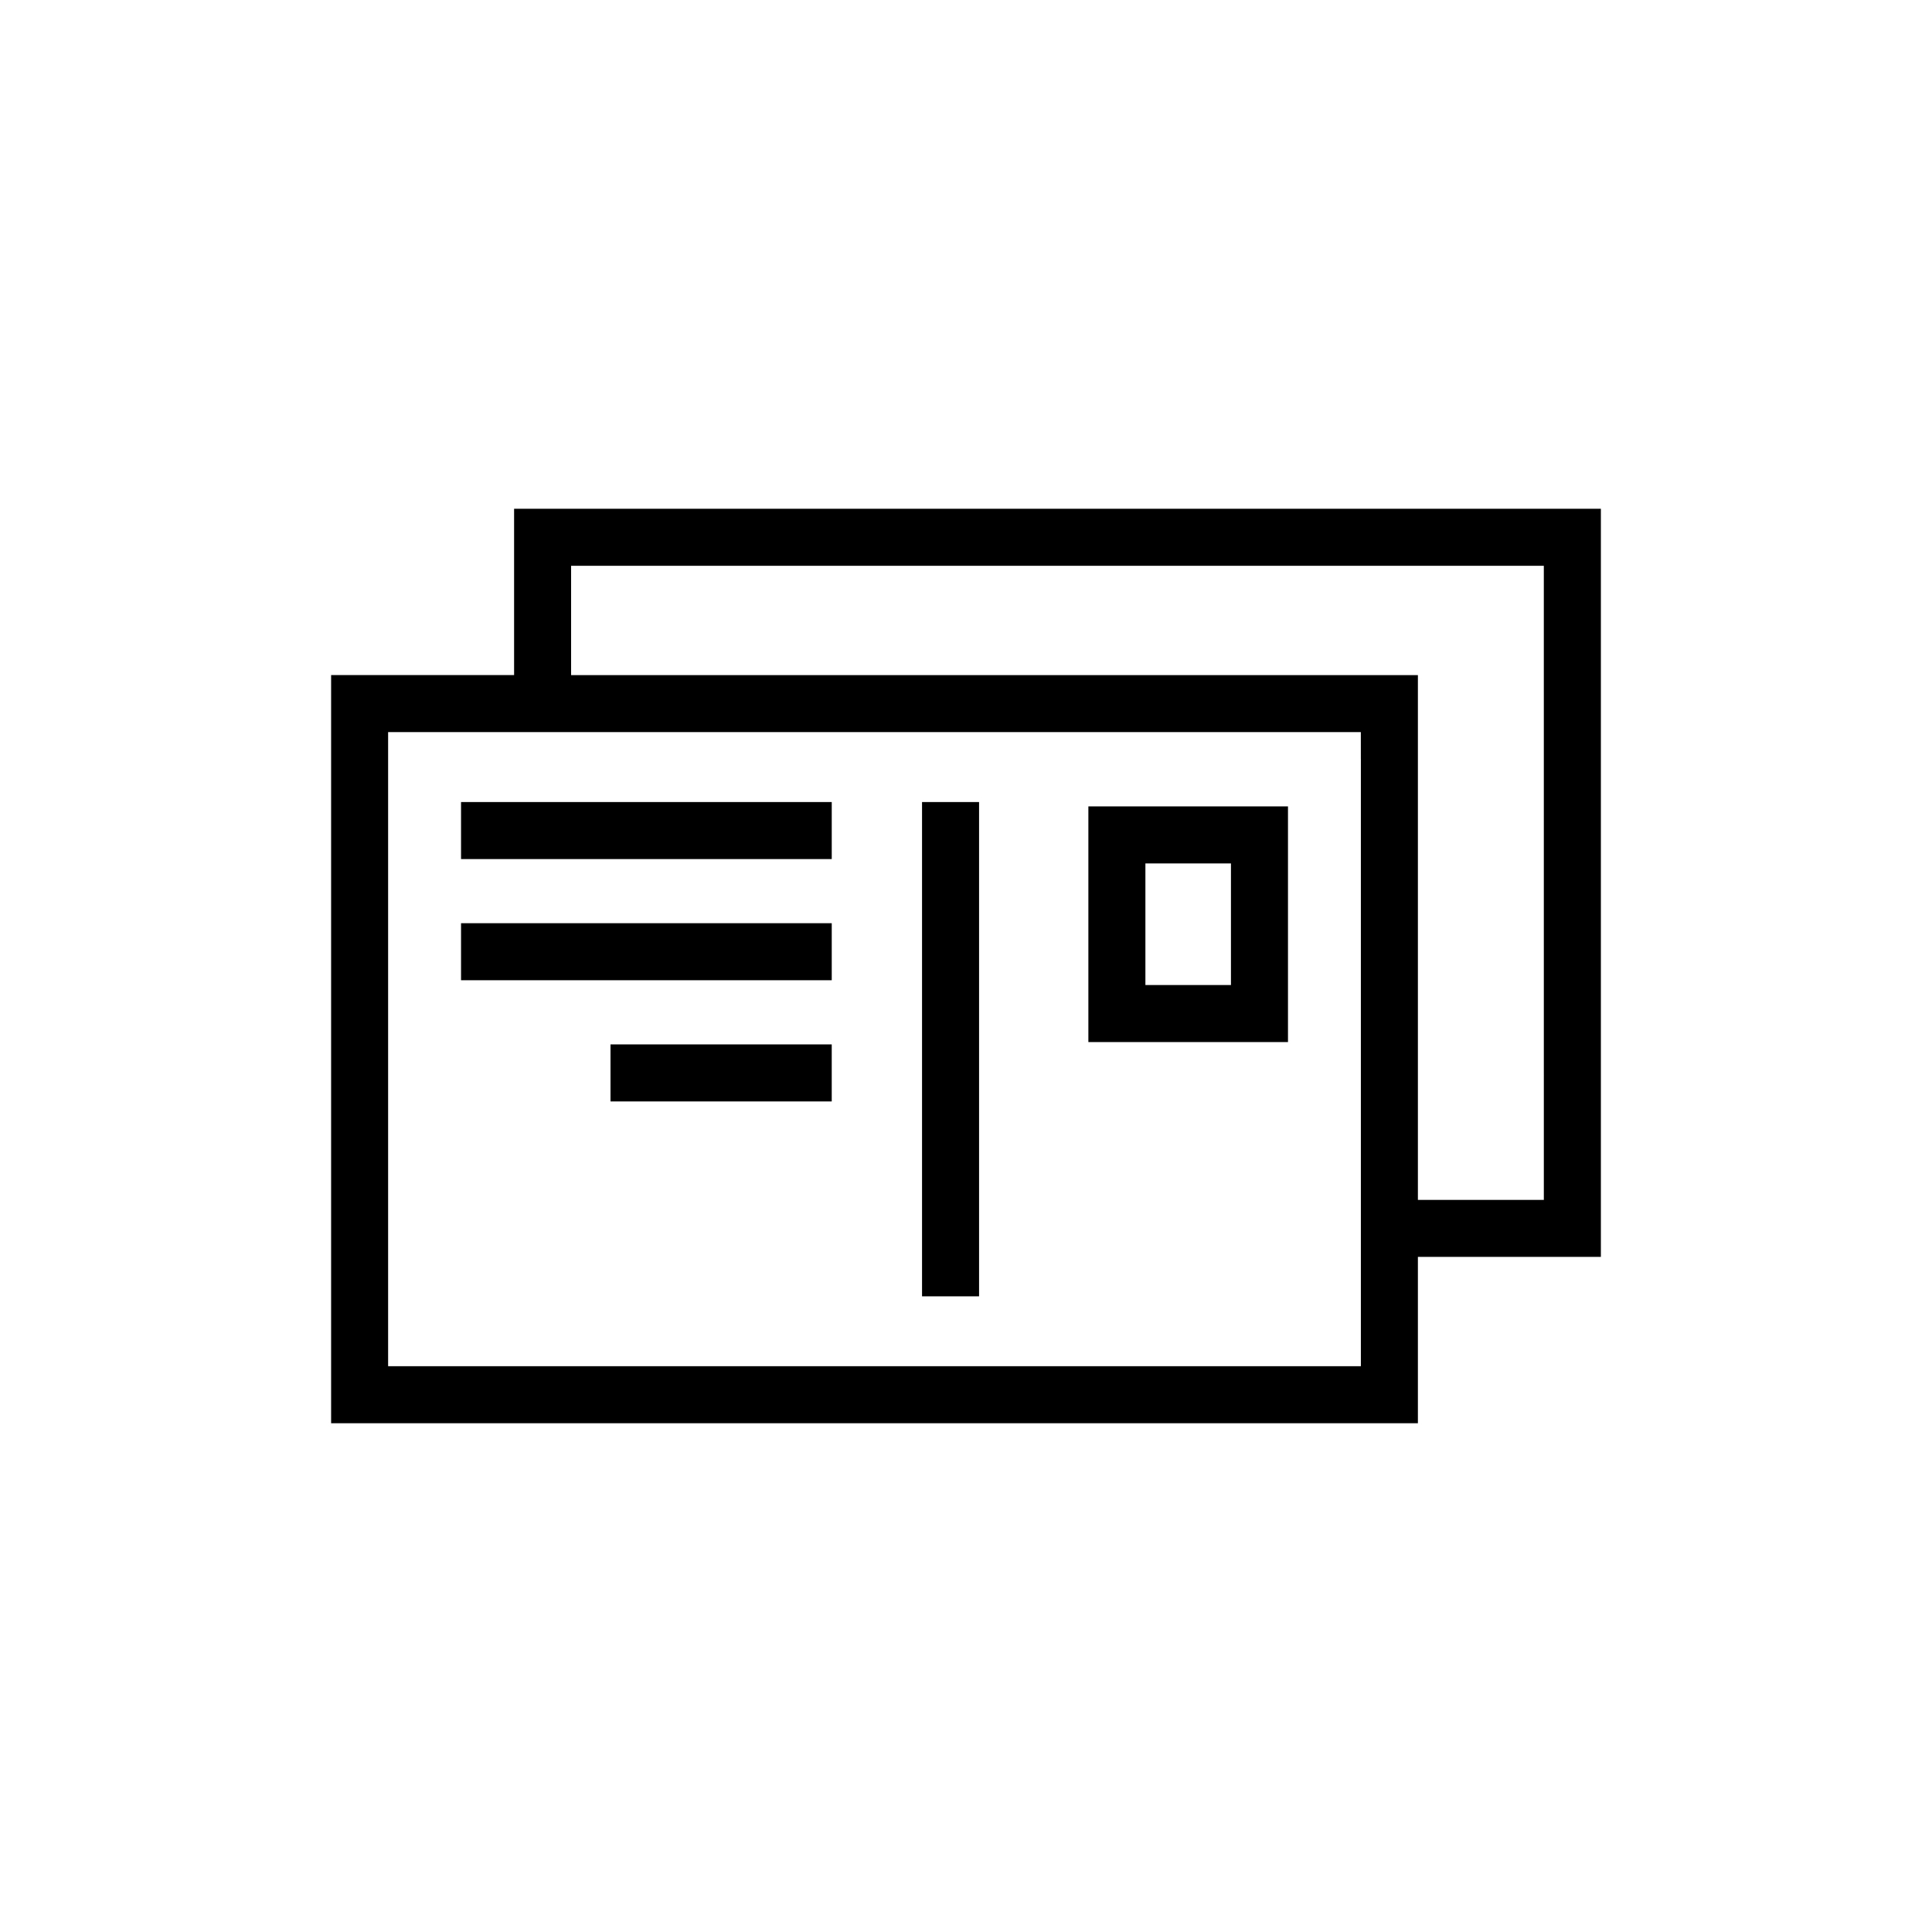 <?xml version="1.0" encoding="UTF-8"?>
<!-- Uploaded to: SVG Repo, www.svgrepo.com, Generator: SVG Repo Mixer Tools -->
<svg fill="#000000" width="800px" height="800px" version="1.1" viewBox="144 144 512 512" xmlns="http://www.w3.org/2000/svg">
 <g>
  <path d="m568.25 278.82h-288.01v44.082h-48.492v198.27h288.01v-44.082h48.492v-198.27zm-63.605 66.27v160.97h-257.79v-168.04h257.78l0.004 7.066zm48.492 116.89h-33.379v-139.07h-224.41v-28.969h257.78l0.004 168.04z"/>
  <path d="m388.35 356.55h15.113v130.99h-15.113z"/>
  <path d="m266.18 356.55h98.242v15.113h-98.242z"/>
  <path d="m266.18 388.66h98.242v15.113h-98.242z"/>
  <path d="m305.79 420.78h58.629v15.113h-58.629z"/>
  <path d="m432.43 420.16h52.898v-62.457h-52.898zm15.113-47.34h22.672v32.223h-22.672z"/>
 </g>
</svg>